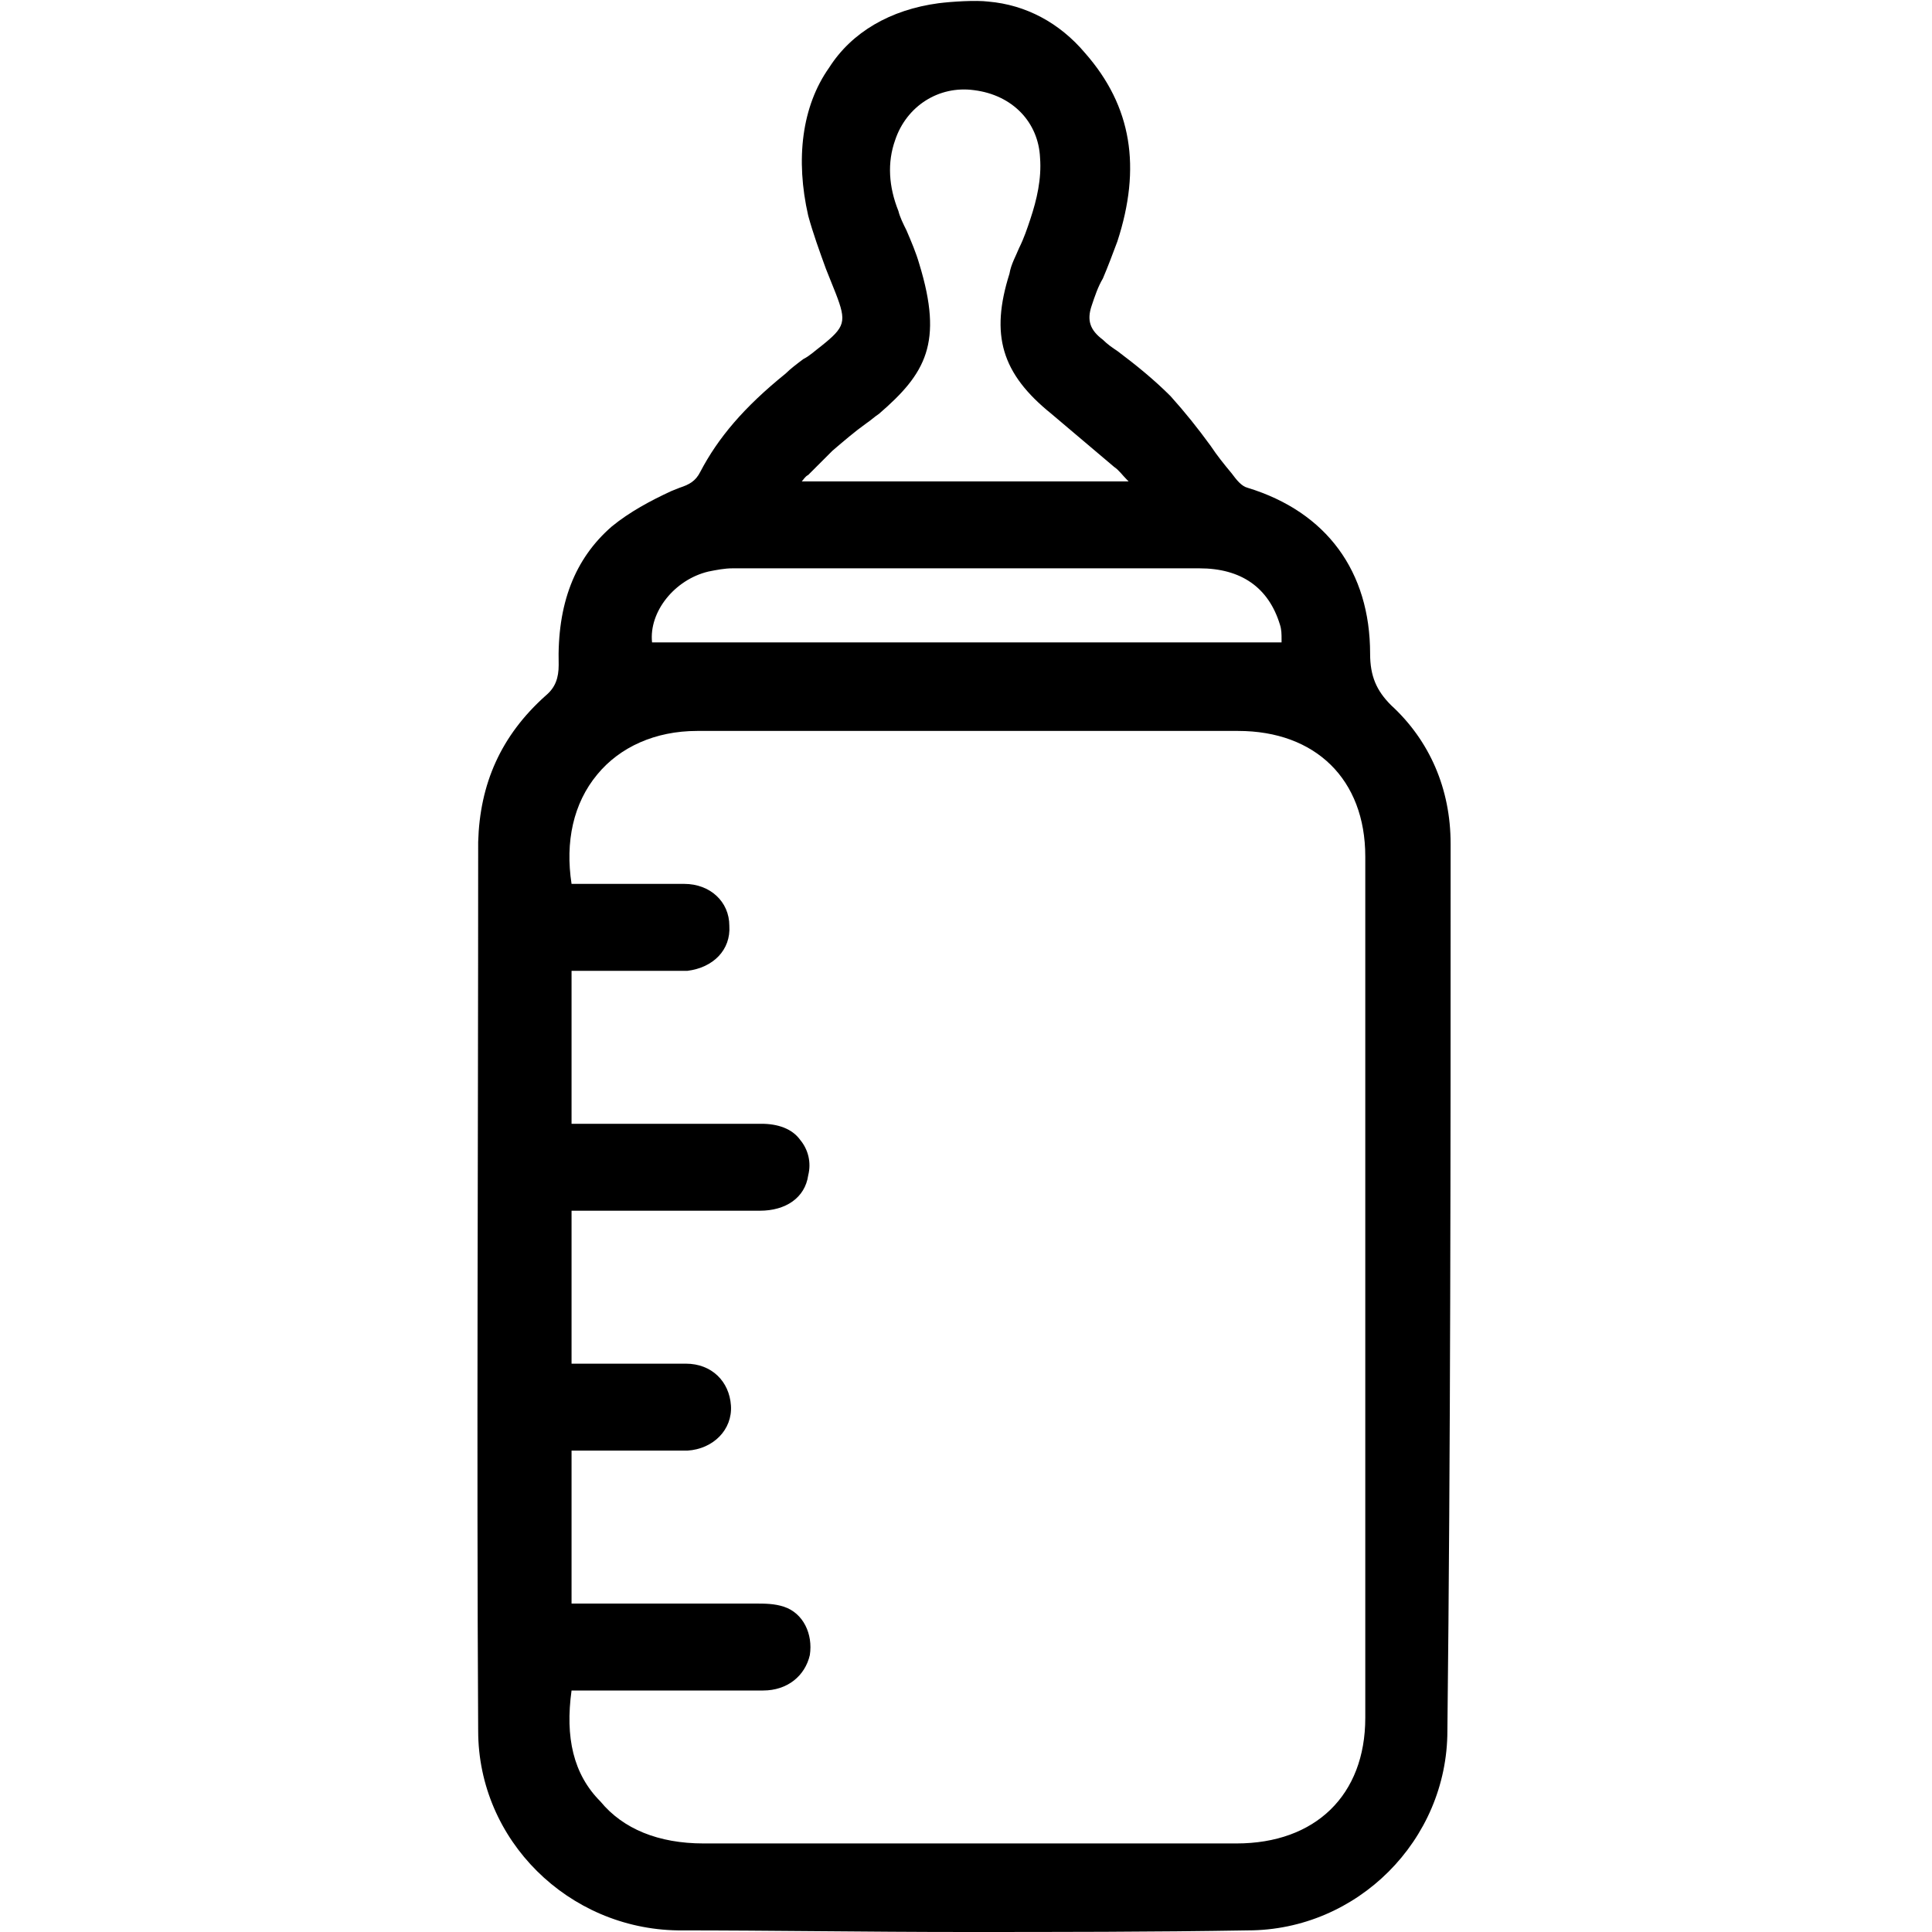 <?xml version="1.0" encoding="UTF-8"?>
<svg xmlns="http://www.w3.org/2000/svg" xmlns:xlink="http://www.w3.org/1999/xlink" version="1.1" id="Capa_1" x="0px" y="0px" viewBox="0 0 120 120" style="enable-background:new 0 0 120 120;" xml:space="preserve"> <path d="M90.1,54l0-1.6c0-3.4-1.3-6.4-3.7-8.6c-0.9-0.9-1.3-1.8-1.3-3.2c0-5.1-2.7-8.8-7.6-10.3c-0.4-0.1-0.7-0.5-1-0.9 c-0.5-0.6-0.9-1.1-1.3-1.7c-0.8-1.1-1.6-2.1-2.5-3.1c-1-1-2.1-1.9-3.3-2.8c-0.3-0.2-0.6-0.4-0.9-0.7c-0.8-0.6-1-1.2-0.7-2.1 c0.2-0.6,0.4-1.2,0.7-1.7c0.3-0.7,0.6-1.5,0.9-2.3c1.5-4.6,0.9-8.4-2-11.7c-1.6-1.9-3.7-3-6-3.2c-0.8-0.1-2.3,0-3.1,0.1 c-3,0.4-5.4,1.8-6.8,4c-1.7,2.4-2.1,5.7-1.3,9.2c0.3,1.1,0.7,2.2,1.1,3.3c0.2,0.5,0.4,1,0.6,1.5c0.7,1.8,0.6,2.1-0.9,3.3 c-0.4,0.3-0.7,0.6-1.1,0.8c-0.4,0.3-0.8,0.6-1.1,0.9c-2.6,2.1-4.2,4-5.3,6.1c-0.3,0.6-0.7,0.8-1.3,1l-0.5,0.2 c-1.3,0.6-2.6,1.3-3.7,2.2c-2.3,2-3.4,4.8-3.3,8.6c0,0.8-0.2,1.4-0.8,1.9c-2.8,2.5-4.1,5.5-4.2,9.1c0,20.4-0.1,37.4,0,55.2 c0,6.8,5.6,12.3,12.4,12.4c5.8,0,11.7,0.1,17.7,0.1c5.9,0,11.8,0,17.7-0.1c6.8,0,12.4-5.6,12.4-12.4C90.1,89.7,90.1,71.6,90.1,54z M35.5,105l4.5,0c2.5,0,4.9,0,7.4,0c1.5,0,2.6-0.9,2.9-2.2c0.2-1.3-0.4-2.6-1.6-3c-0.6-0.2-1.2-0.2-1.8-0.2c-2.6,0-5.1,0-7.7,0 l-3.7,0v-9.5l5,0c0.2,0,0.4,0,0.6,0c0.5,0,1.1,0,1.6,0c1.6-0.1,2.8-1.3,2.7-2.8c-0.1-1.5-1.2-2.6-2.8-2.6c-1.4,0-2.8,0-4.2,0 c-0.6,0-1.2,0-1.8,0h-1.1v-9.5l4,0c2.6,0,5.1,0,7.7,0c1.6,0,2.8-0.8,3-2.2c0.2-0.8,0-1.6-0.5-2.2c-0.5-0.7-1.4-1-2.4-1 c-2.5,0-5.1,0-7.6,0l-4.2,0v-9.5l5.7,0l0.4,0c0.4,0,0.8,0,1.1,0c1.6-0.2,2.7-1.3,2.6-2.8c0-1.5-1.2-2.6-2.8-2.6c-1.4,0-2.8,0-4.1,0 c-0.6,0-1.2,0-1.7,0h-1.2c-0.4-2.6,0.1-5,1.6-6.8c1.4-1.7,3.6-2.7,6.2-2.7c11.2,0,22.4,0,33.6,0c4.8,0,7.9,3,7.9,7.8 c0,17.8,0,35.8,0,53.5c0,4.8-3.1,7.8-8,7.8c-11,0-22.1,0-33.1,0c-2.8,0-5-0.9-6.4-2.6C35.6,110.2,35.1,107.9,35.5,105z M44,35.5 c0.5-0.1,1-0.2,1.5-0.2c9.5,0,19.3,0,29,0c2.6,0,4.3,1.2,5,3.5c0.1,0.3,0.1,0.6,0.1,0.9c0,0.1,0,0.1,0,0.2H40.5 C40.3,38,41.9,36,44,35.5z M57.1,16.4c-0.2-0.7-0.5-1.4-0.8-2.1c-0.2-0.4-0.4-0.8-0.5-1.2c-0.6-1.5-0.7-3-0.2-4.4 c0.7-2.1,2.7-3.4,4.9-3.1c2.4,0.3,4,2,4.1,4.2c0.1,1.3-0.2,2.6-0.6,3.8c-0.2,0.6-0.4,1.2-0.7,1.8c-0.2,0.5-0.5,1-0.6,1.6 c-1.2,3.8-0.5,6.2,2.6,8.7c1.3,1.1,2.6,2.2,3.9,3.3c0.3,0.2,0.5,0.5,0.8,0.8c0,0,0.1,0.1,0.1,0.1H49.8c0.1-0.1,0.2-0.3,0.4-0.4 c0.5-0.5,1-1,1.5-1.5c0.7-0.6,1.4-1.2,2.1-1.7c0.3-0.2,0.5-0.4,0.8-0.6C57.5,23.2,58.6,21.3,57.1,16.4z"></path> </svg>
